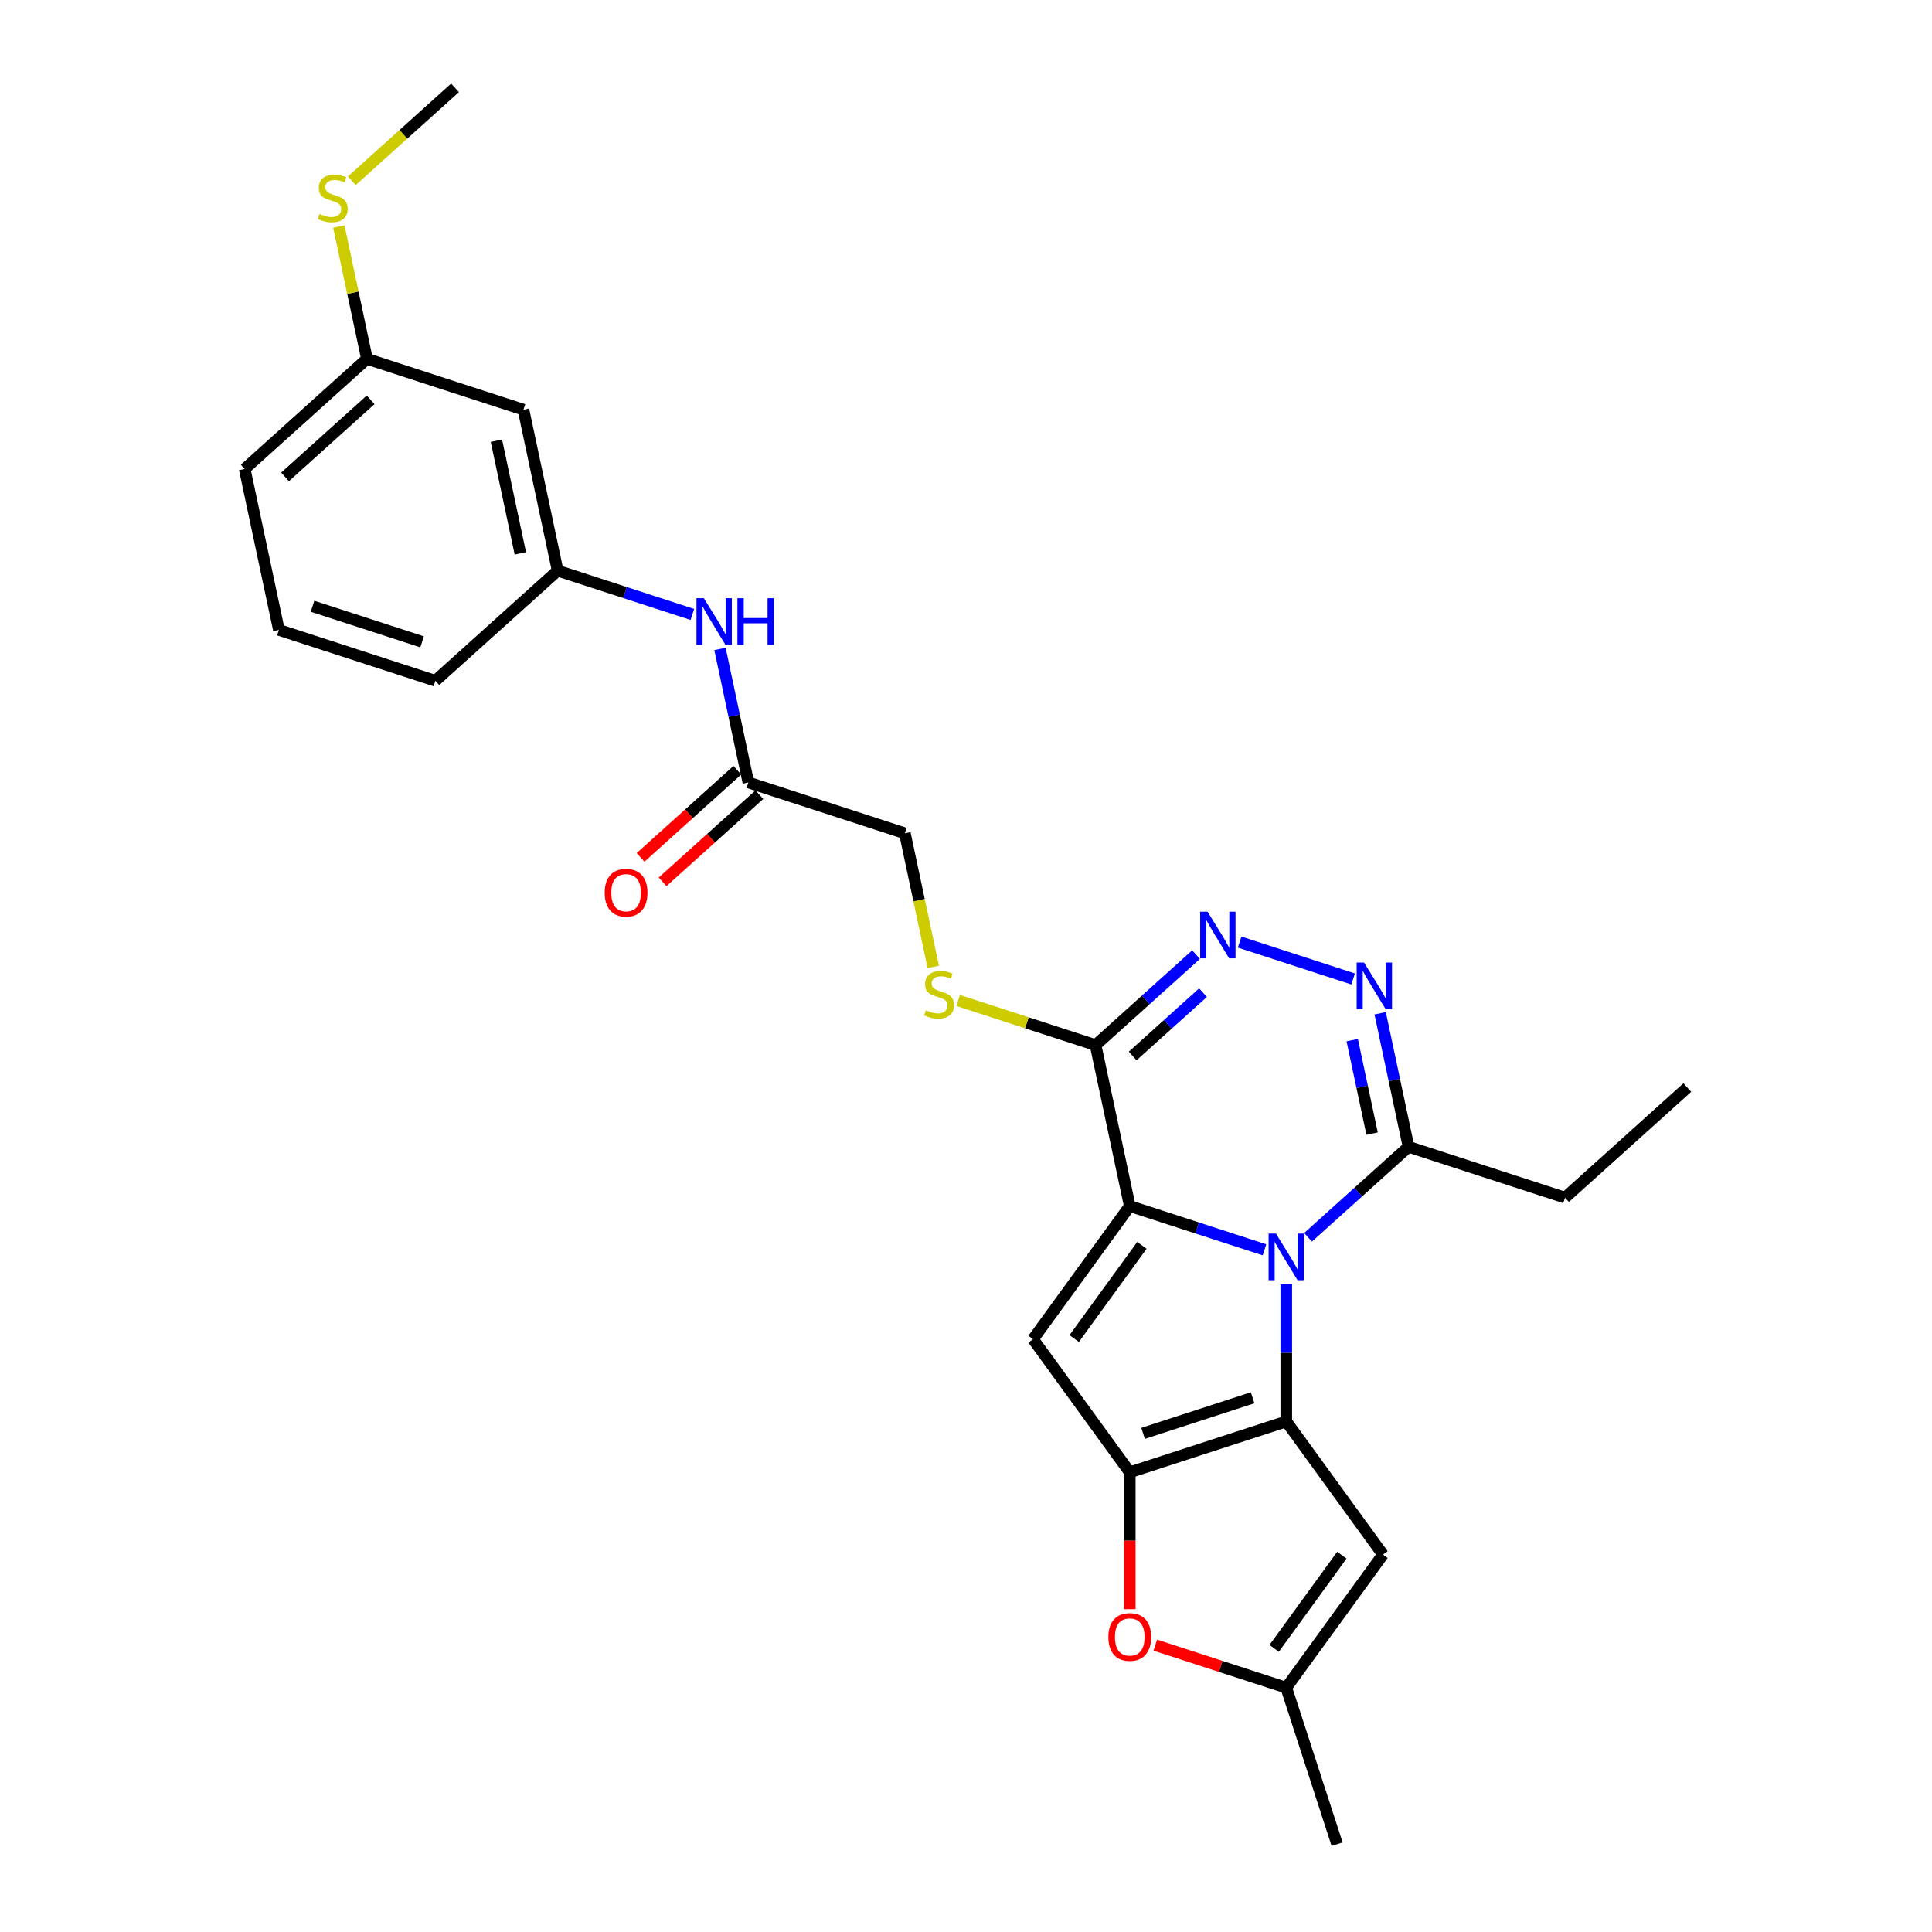 <?xml version='1.0' encoding='iso-8859-1'?>
<svg version='1.1' baseProfile='full'
              xmlns='http://www.w3.org/2000/svg'
                      xmlns:rdkit='http://www.rdkit.org/xml'
                      xmlns:xlink='http://www.w3.org/1999/xlink'
                  xml:space='preserve'
width='1000px' height='1000px' viewBox='0 0 1000 1000'>
<!-- END OF HEADER -->
<rect style='opacity:1.0;fill:#FFFFFF;stroke:none' width='1000' height='1000' x='0' y='0'> </rect>
<path class='bond-0' d='M 654.492,646.908 L 619.631,635.581' style='fill:none;fill-rule:evenodd;stroke:#0000FF;stroke-width:6px;stroke-linecap:butt;stroke-linejoin:miter;stroke-opacity:1' />
<path class='bond-0' d='M 619.631,635.581 L 584.769,624.253' style='fill:none;fill-rule:evenodd;stroke:#000000;stroke-width:6px;stroke-linecap:butt;stroke-linejoin:miter;stroke-opacity:1' />
<path class='bond-1' d='M 665.769,664.761 L 665.769,700.251' style='fill:none;fill-rule:evenodd;stroke:#0000FF;stroke-width:6px;stroke-linecap:butt;stroke-linejoin:miter;stroke-opacity:1' />
<path class='bond-1' d='M 665.769,700.251 L 665.769,735.74' style='fill:none;fill-rule:evenodd;stroke:#000000;stroke-width:6px;stroke-linecap:butt;stroke-linejoin:miter;stroke-opacity:1' />
<path class='bond-8' d='M 677.045,640.419 L 703.053,617.001' style='fill:none;fill-rule:evenodd;stroke:#0000FF;stroke-width:6px;stroke-linecap:butt;stroke-linejoin:miter;stroke-opacity:1' />
<path class='bond-8' d='M 703.053,617.001 L 729.061,593.583' style='fill:none;fill-rule:evenodd;stroke:#000000;stroke-width:6px;stroke-linecap:butt;stroke-linejoin:miter;stroke-opacity:1' />
<path class='bond-3' d='M 584.769,624.253 L 534.708,693.156' style='fill:none;fill-rule:evenodd;stroke:#000000;stroke-width:6px;stroke-linecap:butt;stroke-linejoin:miter;stroke-opacity:1' />
<path class='bond-3' d='M 591.04,644.601 L 555.998,692.833' style='fill:none;fill-rule:evenodd;stroke:#000000;stroke-width:6px;stroke-linecap:butt;stroke-linejoin:miter;stroke-opacity:1' />
<path class='bond-4' d='M 584.769,624.253 L 567.061,540.946' style='fill:none;fill-rule:evenodd;stroke:#000000;stroke-width:6px;stroke-linecap:butt;stroke-linejoin:miter;stroke-opacity:1' />
<path class='bond-2' d='M 665.769,735.74 L 584.769,762.059' style='fill:none;fill-rule:evenodd;stroke:#000000;stroke-width:6px;stroke-linecap:butt;stroke-linejoin:miter;stroke-opacity:1' />
<path class='bond-2' d='M 648.355,723.488 L 591.655,741.911' style='fill:none;fill-rule:evenodd;stroke:#000000;stroke-width:6px;stroke-linecap:butt;stroke-linejoin:miter;stroke-opacity:1' />
<path class='bond-7' d='M 665.769,735.74 L 715.829,804.643' style='fill:none;fill-rule:evenodd;stroke:#000000;stroke-width:6px;stroke-linecap:butt;stroke-linejoin:miter;stroke-opacity:1' />
<path class='bond-9' d='M 584.769,762.059 L 584.769,797.48' style='fill:none;fill-rule:evenodd;stroke:#000000;stroke-width:6px;stroke-linecap:butt;stroke-linejoin:miter;stroke-opacity:1' />
<path class='bond-9' d='M 584.769,797.48 L 584.769,832.902' style='fill:none;fill-rule:evenodd;stroke:#FF0000;stroke-width:6px;stroke-linecap:butt;stroke-linejoin:miter;stroke-opacity:1' />
<path class='bond-27' d='M 584.769,762.059 L 534.708,693.156' style='fill:none;fill-rule:evenodd;stroke:#000000;stroke-width:6px;stroke-linecap:butt;stroke-linejoin:miter;stroke-opacity:1' />
<path class='bond-11' d='M 567.061,540.946 L 531.492,529.389' style='fill:none;fill-rule:evenodd;stroke:#000000;stroke-width:6px;stroke-linecap:butt;stroke-linejoin:miter;stroke-opacity:1' />
<path class='bond-11' d='M 531.492,529.389 L 495.924,517.832' style='fill:none;fill-rule:evenodd;stroke:#CCCC00;stroke-width:6px;stroke-linecap:butt;stroke-linejoin:miter;stroke-opacity:1' />
<path class='bond-28' d='M 567.061,540.946 L 593.069,517.528' style='fill:none;fill-rule:evenodd;stroke:#000000;stroke-width:6px;stroke-linecap:butt;stroke-linejoin:miter;stroke-opacity:1' />
<path class='bond-28' d='M 593.069,517.528 L 619.077,494.111' style='fill:none;fill-rule:evenodd;stroke:#0000FF;stroke-width:6px;stroke-linecap:butt;stroke-linejoin:miter;stroke-opacity:1' />
<path class='bond-28' d='M 586.261,546.579 L 604.467,530.187' style='fill:none;fill-rule:evenodd;stroke:#000000;stroke-width:6px;stroke-linecap:butt;stroke-linejoin:miter;stroke-opacity:1' />
<path class='bond-28' d='M 604.467,530.187 L 622.673,513.794' style='fill:none;fill-rule:evenodd;stroke:#0000FF;stroke-width:6px;stroke-linecap:butt;stroke-linejoin:miter;stroke-opacity:1' />
<path class='bond-5' d='M 641.63,487.621 L 700.374,506.708' style='fill:none;fill-rule:evenodd;stroke:#0000FF;stroke-width:6px;stroke-linecap:butt;stroke-linejoin:miter;stroke-opacity:1' />
<path class='bond-6' d='M 714.37,524.465 L 721.715,559.024' style='fill:none;fill-rule:evenodd;stroke:#0000FF;stroke-width:6px;stroke-linecap:butt;stroke-linejoin:miter;stroke-opacity:1' />
<path class='bond-6' d='M 721.715,559.024 L 729.061,593.583' style='fill:none;fill-rule:evenodd;stroke:#000000;stroke-width:6px;stroke-linecap:butt;stroke-linejoin:miter;stroke-opacity:1' />
<path class='bond-6' d='M 699.912,538.374 L 705.054,562.565' style='fill:none;fill-rule:evenodd;stroke:#0000FF;stroke-width:6px;stroke-linecap:butt;stroke-linejoin:miter;stroke-opacity:1' />
<path class='bond-6' d='M 705.054,562.565 L 710.196,586.757' style='fill:none;fill-rule:evenodd;stroke:#000000;stroke-width:6px;stroke-linecap:butt;stroke-linejoin:miter;stroke-opacity:1' />
<path class='bond-10' d='M 715.829,804.643 L 665.769,873.546' style='fill:none;fill-rule:evenodd;stroke:#000000;stroke-width:6px;stroke-linecap:butt;stroke-linejoin:miter;stroke-opacity:1' />
<path class='bond-10' d='M 694.54,804.966 L 659.497,853.198' style='fill:none;fill-rule:evenodd;stroke:#000000;stroke-width:6px;stroke-linecap:butt;stroke-linejoin:miter;stroke-opacity:1' />
<path class='bond-20' d='M 729.061,593.583 L 810.061,619.902' style='fill:none;fill-rule:evenodd;stroke:#000000;stroke-width:6px;stroke-linecap:butt;stroke-linejoin:miter;stroke-opacity:1' />
<path class='bond-29' d='M 597.97,851.516 L 631.869,862.531' style='fill:none;fill-rule:evenodd;stroke:#FF0000;stroke-width:6px;stroke-linecap:butt;stroke-linejoin:miter;stroke-opacity:1' />
<path class='bond-29' d='M 631.869,862.531 L 665.769,873.546' style='fill:none;fill-rule:evenodd;stroke:#000000;stroke-width:6px;stroke-linecap:butt;stroke-linejoin:miter;stroke-opacity:1' />
<path class='bond-21' d='M 665.769,873.546 L 692.087,954.545' style='fill:none;fill-rule:evenodd;stroke:#000000;stroke-width:6px;stroke-linecap:butt;stroke-linejoin:miter;stroke-opacity:1' />
<path class='bond-17' d='M 483.053,500.473 L 475.703,465.897' style='fill:none;fill-rule:evenodd;stroke:#CCCC00;stroke-width:6px;stroke-linecap:butt;stroke-linejoin:miter;stroke-opacity:1' />
<path class='bond-17' d='M 475.703,465.897 L 468.354,431.32' style='fill:none;fill-rule:evenodd;stroke:#000000;stroke-width:6px;stroke-linecap:butt;stroke-linejoin:miter;stroke-opacity:1' />
<path class='bond-12' d='M 387.354,405.002 L 468.354,431.32' style='fill:none;fill-rule:evenodd;stroke:#000000;stroke-width:6px;stroke-linecap:butt;stroke-linejoin:miter;stroke-opacity:1' />
<path class='bond-13' d='M 387.354,405.002 L 380.008,370.443' style='fill:none;fill-rule:evenodd;stroke:#000000;stroke-width:6px;stroke-linecap:butt;stroke-linejoin:miter;stroke-opacity:1' />
<path class='bond-13' d='M 380.008,370.443 L 372.662,335.884' style='fill:none;fill-rule:evenodd;stroke:#0000FF;stroke-width:6px;stroke-linecap:butt;stroke-linejoin:miter;stroke-opacity:1' />
<path class='bond-16' d='M 381.655,398.673 L 356.609,421.224' style='fill:none;fill-rule:evenodd;stroke:#000000;stroke-width:6px;stroke-linecap:butt;stroke-linejoin:miter;stroke-opacity:1' />
<path class='bond-16' d='M 356.609,421.224 L 331.564,443.775' style='fill:none;fill-rule:evenodd;stroke:#FF0000;stroke-width:6px;stroke-linecap:butt;stroke-linejoin:miter;stroke-opacity:1' />
<path class='bond-16' d='M 393.053,411.331 L 368.007,433.882' style='fill:none;fill-rule:evenodd;stroke:#000000;stroke-width:6px;stroke-linecap:butt;stroke-linejoin:miter;stroke-opacity:1' />
<path class='bond-16' d='M 368.007,433.882 L 342.961,456.434' style='fill:none;fill-rule:evenodd;stroke:#FF0000;stroke-width:6px;stroke-linecap:butt;stroke-linejoin:miter;stroke-opacity:1' />
<path class='bond-14' d='M 358.37,318.031 L 323.508,306.704' style='fill:none;fill-rule:evenodd;stroke:#0000FF;stroke-width:6px;stroke-linecap:butt;stroke-linejoin:miter;stroke-opacity:1' />
<path class='bond-14' d='M 323.508,306.704 L 288.646,295.376' style='fill:none;fill-rule:evenodd;stroke:#000000;stroke-width:6px;stroke-linecap:butt;stroke-linejoin:miter;stroke-opacity:1' />
<path class='bond-15' d='M 288.646,295.376 L 270.939,212.069' style='fill:none;fill-rule:evenodd;stroke:#000000;stroke-width:6px;stroke-linecap:butt;stroke-linejoin:miter;stroke-opacity:1' />
<path class='bond-15' d='M 269.329,286.422 L 256.934,228.107' style='fill:none;fill-rule:evenodd;stroke:#000000;stroke-width:6px;stroke-linecap:butt;stroke-linejoin:miter;stroke-opacity:1' />
<path class='bond-23' d='M 288.646,295.376 L 225.354,352.365' style='fill:none;fill-rule:evenodd;stroke:#000000;stroke-width:6px;stroke-linecap:butt;stroke-linejoin:miter;stroke-opacity:1' />
<path class='bond-18' d='M 270.939,212.069 L 189.939,185.751' style='fill:none;fill-rule:evenodd;stroke:#000000;stroke-width:6px;stroke-linecap:butt;stroke-linejoin:miter;stroke-opacity:1' />
<path class='bond-19' d='M 189.939,185.751 L 182.658,151.498' style='fill:none;fill-rule:evenodd;stroke:#000000;stroke-width:6px;stroke-linecap:butt;stroke-linejoin:miter;stroke-opacity:1' />
<path class='bond-19' d='M 182.658,151.498 L 175.378,117.246' style='fill:none;fill-rule:evenodd;stroke:#CCCC00;stroke-width:6px;stroke-linecap:butt;stroke-linejoin:miter;stroke-opacity:1' />
<path class='bond-30' d='M 189.939,185.751 L 126.647,242.739' style='fill:none;fill-rule:evenodd;stroke:#000000;stroke-width:6px;stroke-linecap:butt;stroke-linejoin:miter;stroke-opacity:1' />
<path class='bond-30' d='M 191.843,206.957 L 147.538,246.849' style='fill:none;fill-rule:evenodd;stroke:#000000;stroke-width:6px;stroke-linecap:butt;stroke-linejoin:miter;stroke-opacity:1' />
<path class='bond-25' d='M 182.094,93.563 L 208.809,69.509' style='fill:none;fill-rule:evenodd;stroke:#CCCC00;stroke-width:6px;stroke-linecap:butt;stroke-linejoin:miter;stroke-opacity:1' />
<path class='bond-25' d='M 208.809,69.509 L 235.524,45.455' style='fill:none;fill-rule:evenodd;stroke:#000000;stroke-width:6px;stroke-linecap:butt;stroke-linejoin:miter;stroke-opacity:1' />
<path class='bond-26' d='M 810.061,619.902 L 873.353,562.913' style='fill:none;fill-rule:evenodd;stroke:#000000;stroke-width:6px;stroke-linecap:butt;stroke-linejoin:miter;stroke-opacity:1' />
<path class='bond-22' d='M 144.354,326.047 L 225.354,352.365' style='fill:none;fill-rule:evenodd;stroke:#000000;stroke-width:6px;stroke-linecap:butt;stroke-linejoin:miter;stroke-opacity:1' />
<path class='bond-22' d='M 161.768,313.794 L 218.468,332.217' style='fill:none;fill-rule:evenodd;stroke:#000000;stroke-width:6px;stroke-linecap:butt;stroke-linejoin:miter;stroke-opacity:1' />
<path class='bond-24' d='M 144.354,326.047 L 126.647,242.739' style='fill:none;fill-rule:evenodd;stroke:#000000;stroke-width:6px;stroke-linecap:butt;stroke-linejoin:miter;stroke-opacity:1' />
<path  class='atom-0' d='M 660.437 638.512
L 668.341 651.287
Q 669.124 652.548, 670.385 654.83
Q 671.645 657.113, 671.713 657.249
L 671.713 638.512
L 674.916 638.512
L 674.916 662.632
L 671.611 662.632
L 663.128 648.664
Q 662.14 647.029, 661.084 645.155
Q 660.062 643.281, 659.756 642.702
L 659.756 662.632
L 656.622 662.632
L 656.622 638.512
L 660.437 638.512
' fill='#0000FF'/>
<path  class='atom-6' d='M 625.022 471.898
L 632.926 484.673
Q 633.709 485.933, 634.97 488.216
Q 636.23 490.498, 636.298 490.635
L 636.298 471.898
L 639.501 471.898
L 639.501 496.017
L 636.196 496.017
L 627.713 482.05
Q 626.725 480.414, 625.669 478.541
Q 624.647 476.667, 624.341 476.088
L 624.341 496.017
L 621.207 496.017
L 621.207 471.898
L 625.022 471.898
' fill='#0000FF'/>
<path  class='atom-7' d='M 706.022 498.216
L 713.926 510.991
Q 714.709 512.252, 715.97 514.534
Q 717.23 516.817, 717.298 516.953
L 717.298 498.216
L 720.501 498.216
L 720.501 522.336
L 717.196 522.336
L 708.713 508.368
Q 707.725 506.733, 706.669 504.859
Q 705.647 502.985, 705.341 502.406
L 705.341 522.336
L 702.206 522.336
L 702.206 498.216
L 706.022 498.216
' fill='#0000FF'/>
<path  class='atom-10' d='M 573.697 847.295
Q 573.697 841.504, 576.558 838.267
Q 579.42 835.031, 584.769 835.031
Q 590.117 835.031, 592.979 838.267
Q 595.841 841.504, 595.841 847.295
Q 595.841 853.155, 592.945 856.493
Q 590.049 859.798, 584.769 859.798
Q 579.454 859.798, 576.558 856.493
Q 573.697 853.189, 573.697 847.295
M 584.769 857.073
Q 588.448 857.073, 590.424 854.62
Q 592.434 852.133, 592.434 847.295
Q 592.434 842.56, 590.424 840.175
Q 588.448 837.756, 584.769 837.756
Q 581.089 837.756, 579.079 840.141
Q 577.104 842.526, 577.104 847.295
Q 577.104 852.167, 579.079 854.62
Q 581.089 857.073, 584.769 857.073
' fill='#FF0000'/>
<path  class='atom-12' d='M 479.248 522.906
Q 479.52 523.008, 480.645 523.485
Q 481.769 523.962, 482.995 524.269
Q 484.256 524.541, 485.482 524.541
Q 487.765 524.541, 489.093 523.451
Q 490.422 522.327, 490.422 520.385
Q 490.422 519.056, 489.741 518.239
Q 489.093 517.421, 488.071 516.978
Q 487.049 516.535, 485.346 516.024
Q 483.2 515.377, 481.905 514.764
Q 480.645 514.151, 479.725 512.856
Q 478.839 511.562, 478.839 509.381
Q 478.839 506.349, 480.883 504.476
Q 482.961 502.602, 487.049 502.602
Q 489.843 502.602, 493.011 503.931
L 492.227 506.554
Q 489.332 505.361, 487.151 505.361
Q 484.801 505.361, 483.506 506.349
Q 482.212 507.303, 482.246 508.972
Q 482.246 510.267, 482.893 511.051
Q 483.574 511.834, 484.528 512.277
Q 485.516 512.72, 487.151 513.231
Q 489.332 513.912, 490.626 514.594
Q 491.921 515.275, 492.841 516.672
Q 493.795 518.034, 493.795 520.385
Q 493.795 523.724, 491.546 525.529
Q 489.332 527.301, 485.618 527.301
Q 483.472 527.301, 481.837 526.824
Q 480.236 526.381, 478.328 525.597
L 479.248 522.906
' fill='#CCCC00'/>
<path  class='atom-14' d='M 364.315 309.635
L 372.218 322.41
Q 373.002 323.671, 374.262 325.953
Q 375.523 328.236, 375.591 328.372
L 375.591 309.635
L 378.793 309.635
L 378.793 333.755
L 375.489 333.755
L 367.006 319.787
Q 366.018 318.152, 364.962 316.278
Q 363.94 314.404, 363.633 313.825
L 363.633 333.755
L 360.499 333.755
L 360.499 309.635
L 364.315 309.635
' fill='#0000FF'/>
<path  class='atom-14' d='M 381.689 309.635
L 384.96 309.635
L 384.96 319.889
L 397.292 319.889
L 397.292 309.635
L 400.562 309.635
L 400.562 333.755
L 397.292 333.755
L 397.292 322.615
L 384.96 322.615
L 384.96 333.755
L 381.689 333.755
L 381.689 309.635
' fill='#0000FF'/>
<path  class='atom-17' d='M 312.99 462.059
Q 312.99 456.267, 315.851 453.031
Q 318.713 449.795, 324.061 449.795
Q 329.41 449.795, 332.272 453.031
Q 335.133 456.267, 335.133 462.059
Q 335.133 467.918, 332.238 471.257
Q 329.342 474.562, 324.061 474.562
Q 318.747 474.562, 315.851 471.257
Q 312.99 467.953, 312.99 462.059
M 324.061 471.836
Q 327.741 471.836, 329.717 469.383
Q 331.727 466.896, 331.727 462.059
Q 331.727 457.323, 329.717 454.939
Q 327.741 452.52, 324.061 452.52
Q 320.382 452.52, 318.372 454.905
Q 316.396 457.289, 316.396 462.059
Q 316.396 466.93, 318.372 469.383
Q 320.382 471.836, 324.061 471.836
' fill='#FF0000'/>
<path  class='atom-20' d='M 165.418 110.722
Q 165.691 110.824, 166.815 111.301
Q 167.939 111.778, 169.165 112.084
Q 170.426 112.357, 171.652 112.357
Q 173.935 112.357, 175.263 111.267
Q 176.592 110.143, 176.592 108.201
Q 176.592 106.872, 175.911 106.054
Q 175.263 105.237, 174.241 104.794
Q 173.219 104.351, 171.516 103.84
Q 169.37 103.193, 168.075 102.58
Q 166.815 101.966, 165.895 100.672
Q 165.009 99.377, 165.009 97.197
Q 165.009 94.165, 167.053 92.291
Q 169.131 90.418, 173.219 90.418
Q 176.013 90.418, 179.181 91.746
L 178.398 94.369
Q 175.502 93.177, 173.322 93.177
Q 170.971 93.177, 169.676 94.165
Q 168.382 95.119, 168.416 96.788
Q 168.416 98.083, 169.063 98.866
Q 169.745 99.65, 170.698 100.093
Q 171.686 100.536, 173.322 101.047
Q 175.502 101.728, 176.797 102.409
Q 178.091 103.091, 179.011 104.487
Q 179.965 105.85, 179.965 108.201
Q 179.965 111.539, 177.716 113.345
Q 175.502 115.116, 171.789 115.116
Q 169.642 115.116, 168.007 114.639
Q 166.406 114.197, 164.498 113.413
L 165.418 110.722
' fill='#CCCC00'/>
</svg>
